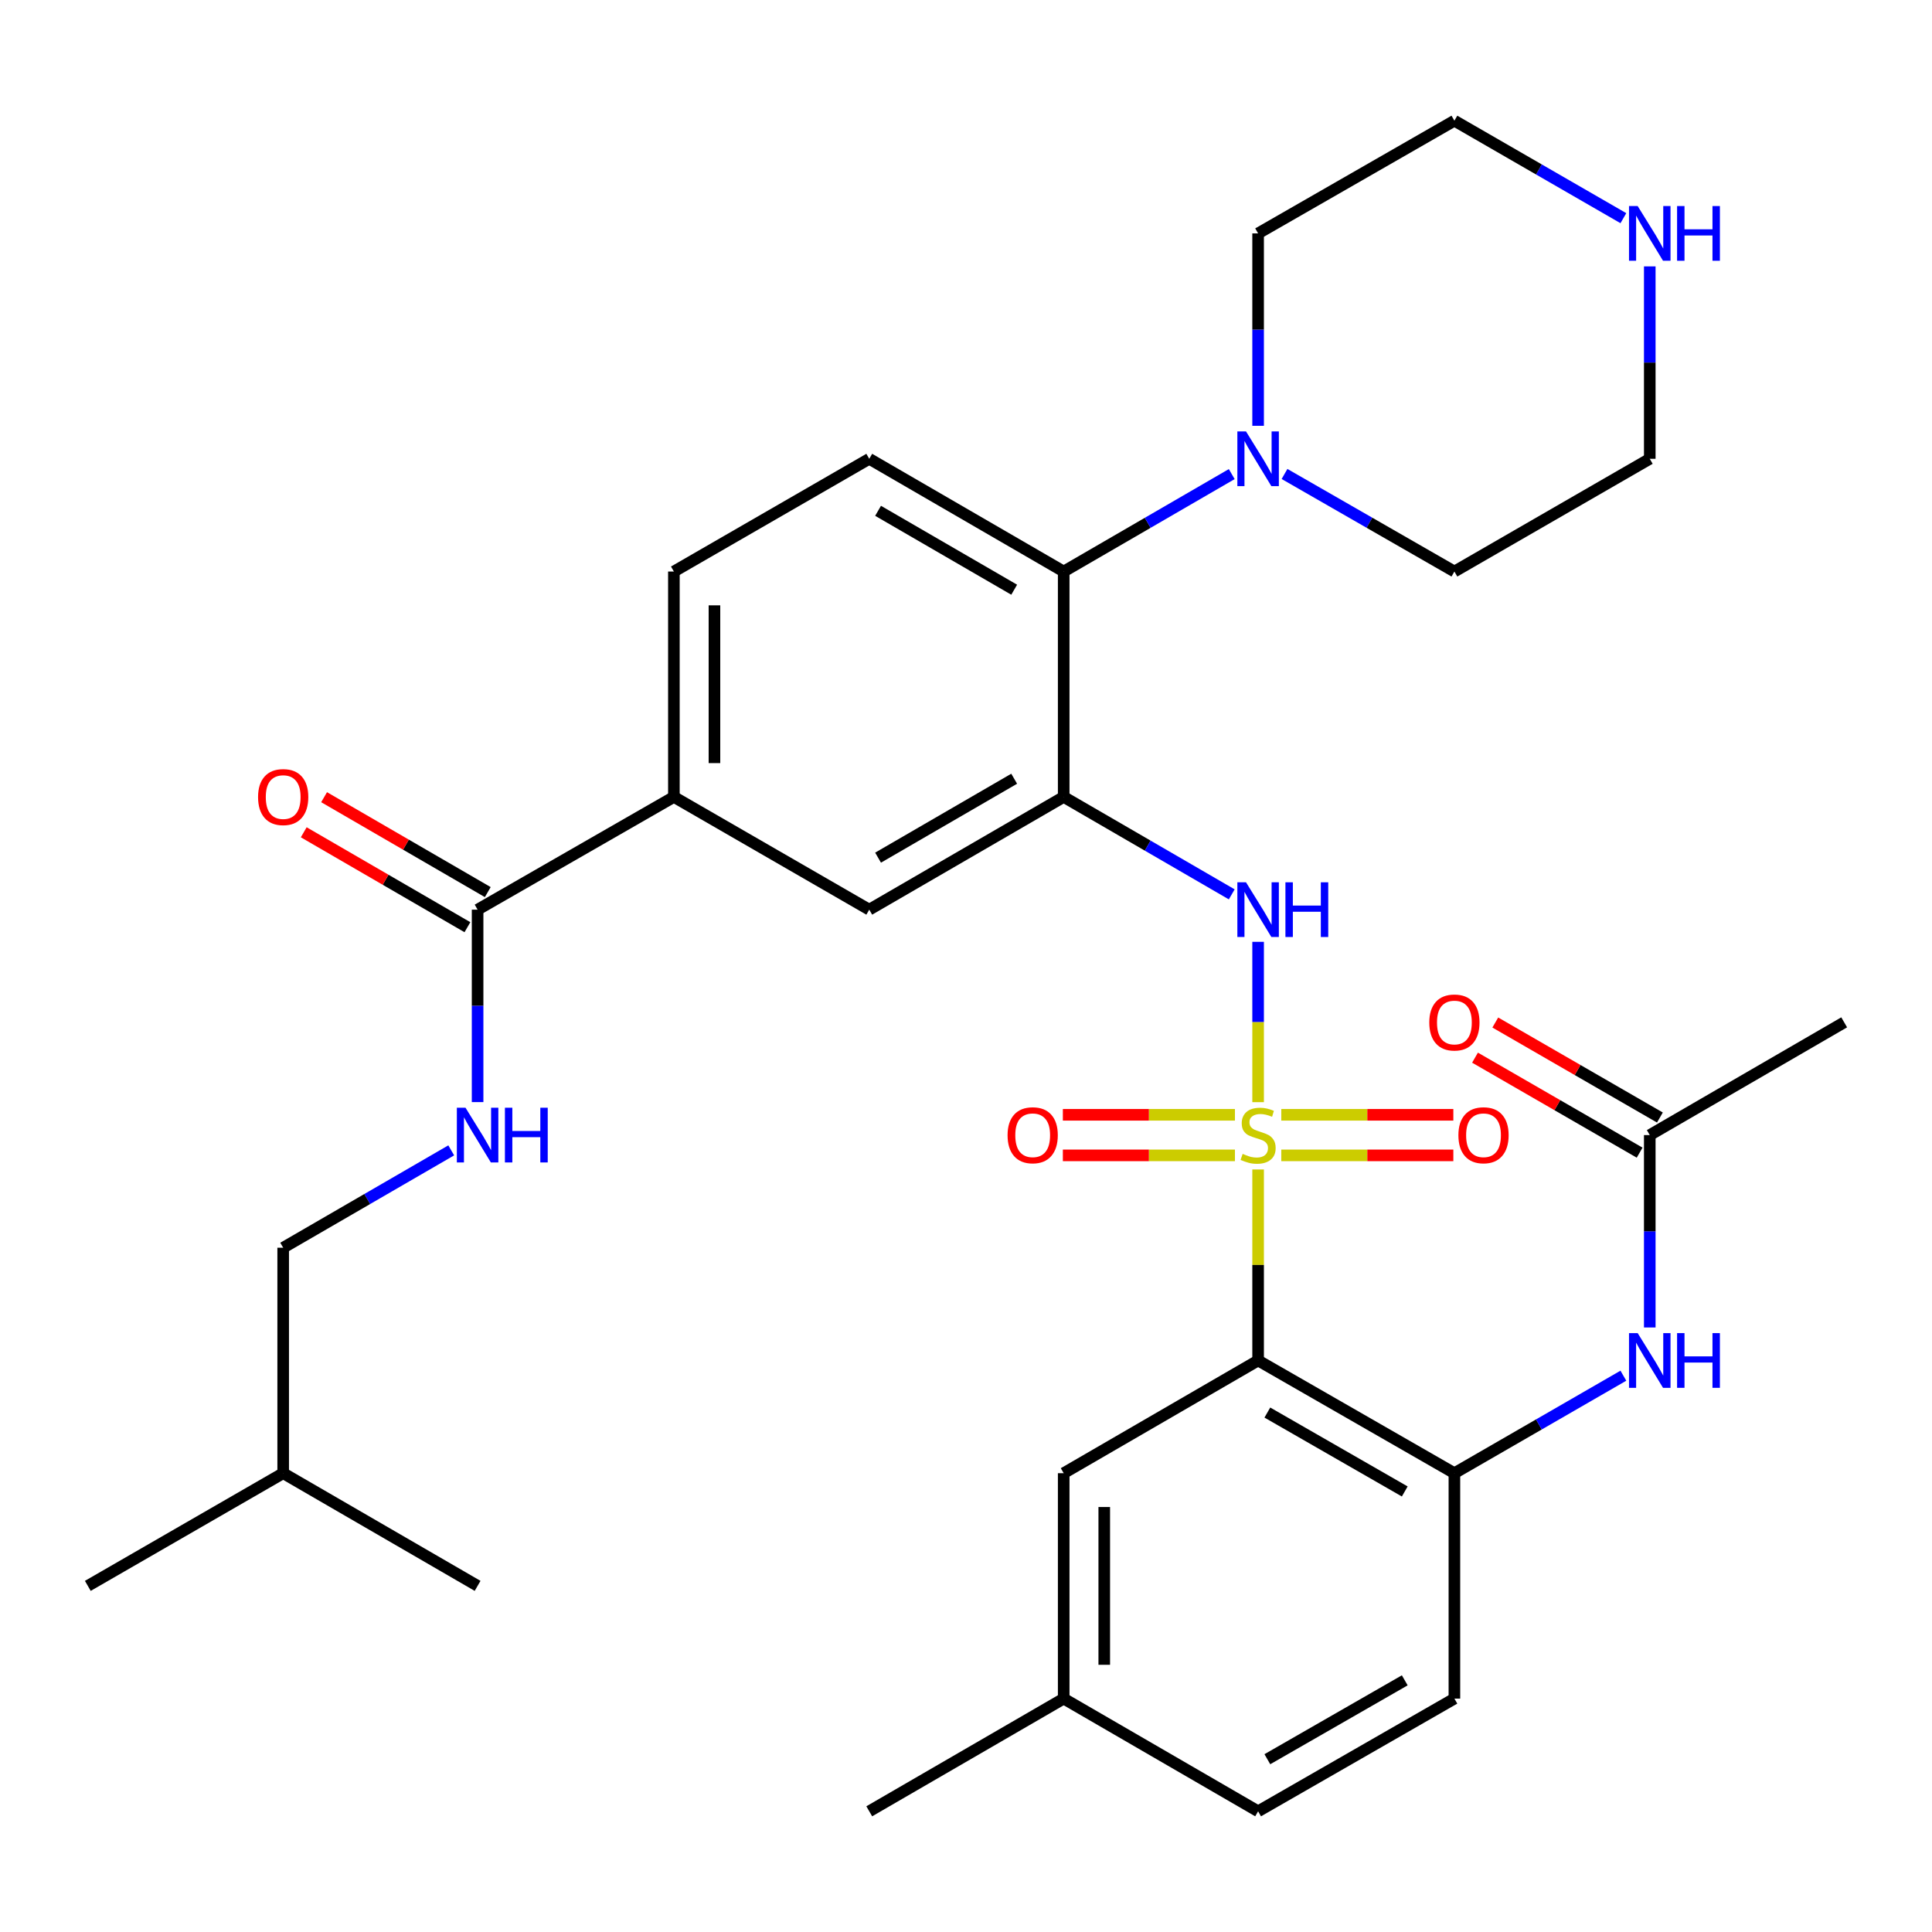 <?xml version='1.0' encoding='iso-8859-1'?>
<svg version='1.1' baseProfile='full'
              xmlns='http://www.w3.org/2000/svg'
                      xmlns:rdkit='http://www.rdkit.org/xml'
                      xmlns:xlink='http://www.w3.org/1999/xlink'
                  xml:space='preserve'
width='1000px' height='1000px' viewBox='0 0 1000 1000'>
<!-- END OF HEADER -->
<rect style='opacity:1.0;fill:#FFFFFF;stroke:none' width='1000' height='1000' x='0' y='0'> </rect>
<path class='bond-0' d='M 651.196,605.316 L 651.196,654.746' style='fill:none;fill-rule:evenodd;stroke:#CCCC00;stroke-width:6px;stroke-linecap:butt;stroke-linejoin:miter;stroke-opacity:1' />
<path class='bond-0' d='M 651.196,654.746 L 651.196,704.177' style='fill:none;fill-rule:evenodd;stroke:#000000;stroke-width:6px;stroke-linecap:butt;stroke-linejoin:miter;stroke-opacity:1' />
<path class='bond-2' d='M 651.196,570.482 L 651.196,528.986' style='fill:none;fill-rule:evenodd;stroke:#CCCC00;stroke-width:6px;stroke-linecap:butt;stroke-linejoin:miter;stroke-opacity:1' />
<path class='bond-2' d='M 651.196,528.986 L 651.196,487.49' style='fill:none;fill-rule:evenodd;stroke:#0000FF;stroke-width:6px;stroke-linecap:butt;stroke-linejoin:miter;stroke-opacity:1' />
<path class='bond-10' d='M 663.193,598.017 L 707.721,598.017' style='fill:none;fill-rule:evenodd;stroke:#CCCC00;stroke-width:6px;stroke-linecap:butt;stroke-linejoin:miter;stroke-opacity:1' />
<path class='bond-10' d='M 707.721,598.017 L 752.249,598.017' style='fill:none;fill-rule:evenodd;stroke:#FF0000;stroke-width:6px;stroke-linecap:butt;stroke-linejoin:miter;stroke-opacity:1' />
<path class='bond-10' d='M 663.193,577.021 L 707.721,577.021' style='fill:none;fill-rule:evenodd;stroke:#CCCC00;stroke-width:6px;stroke-linecap:butt;stroke-linejoin:miter;stroke-opacity:1' />
<path class='bond-10' d='M 707.721,577.021 L 752.249,577.021' style='fill:none;fill-rule:evenodd;stroke:#FF0000;stroke-width:6px;stroke-linecap:butt;stroke-linejoin:miter;stroke-opacity:1' />
<path class='bond-11' d='M 639.199,577.021 L 594.666,577.021' style='fill:none;fill-rule:evenodd;stroke:#CCCC00;stroke-width:6px;stroke-linecap:butt;stroke-linejoin:miter;stroke-opacity:1' />
<path class='bond-11' d='M 594.666,577.021 L 550.133,577.021' style='fill:none;fill-rule:evenodd;stroke:#FF0000;stroke-width:6px;stroke-linecap:butt;stroke-linejoin:miter;stroke-opacity:1' />
<path class='bond-11' d='M 639.199,598.017 L 594.666,598.017' style='fill:none;fill-rule:evenodd;stroke:#CCCC00;stroke-width:6px;stroke-linecap:butt;stroke-linejoin:miter;stroke-opacity:1' />
<path class='bond-11' d='M 594.666,598.017 L 550.133,598.017' style='fill:none;fill-rule:evenodd;stroke:#FF0000;stroke-width:6px;stroke-linecap:butt;stroke-linejoin:miter;stroke-opacity:1' />
<path class='bond-3' d='M 651.196,704.177 L 752.795,762.523' style='fill:none;fill-rule:evenodd;stroke:#000000;stroke-width:6px;stroke-linecap:butt;stroke-linejoin:miter;stroke-opacity:1' />
<path class='bond-3' d='M 655.98,731.136 L 727.099,771.979' style='fill:none;fill-rule:evenodd;stroke:#000000;stroke-width:6px;stroke-linecap:butt;stroke-linejoin:miter;stroke-opacity:1' />
<path class='bond-15' d='M 651.196,704.177 L 550.566,762.523' style='fill:none;fill-rule:evenodd;stroke:#000000;stroke-width:6px;stroke-linecap:butt;stroke-linejoin:miter;stroke-opacity:1' />
<path class='bond-1' d='M 550.566,412.481 L 594.057,437.702' style='fill:none;fill-rule:evenodd;stroke:#000000;stroke-width:6px;stroke-linecap:butt;stroke-linejoin:miter;stroke-opacity:1' />
<path class='bond-1' d='M 594.057,437.702 L 637.548,462.924' style='fill:none;fill-rule:evenodd;stroke:#0000FF;stroke-width:6px;stroke-linecap:butt;stroke-linejoin:miter;stroke-opacity:1' />
<path class='bond-4' d='M 550.566,412.481 L 550.566,295.823' style='fill:none;fill-rule:evenodd;stroke:#000000;stroke-width:6px;stroke-linecap:butt;stroke-linejoin:miter;stroke-opacity:1' />
<path class='bond-8' d='M 550.566,412.481 L 449.924,470.839' style='fill:none;fill-rule:evenodd;stroke:#000000;stroke-width:6px;stroke-linecap:butt;stroke-linejoin:miter;stroke-opacity:1' />
<path class='bond-8' d='M 524.937,403.071 L 454.488,443.921' style='fill:none;fill-rule:evenodd;stroke:#000000;stroke-width:6px;stroke-linecap:butt;stroke-linejoin:miter;stroke-opacity:1' />
<path class='bond-7' d='M 752.795,762.523 L 796.526,737.29' style='fill:none;fill-rule:evenodd;stroke:#000000;stroke-width:6px;stroke-linecap:butt;stroke-linejoin:miter;stroke-opacity:1' />
<path class='bond-7' d='M 796.526,737.29 L 840.256,712.058' style='fill:none;fill-rule:evenodd;stroke:#0000FF;stroke-width:6px;stroke-linecap:butt;stroke-linejoin:miter;stroke-opacity:1' />
<path class='bond-19' d='M 752.795,762.523 L 752.795,879.192' style='fill:none;fill-rule:evenodd;stroke:#000000;stroke-width:6px;stroke-linecap:butt;stroke-linejoin:miter;stroke-opacity:1' />
<path class='bond-5' d='M 550.566,295.823 L 594.057,270.607' style='fill:none;fill-rule:evenodd;stroke:#000000;stroke-width:6px;stroke-linecap:butt;stroke-linejoin:miter;stroke-opacity:1' />
<path class='bond-5' d='M 594.057,270.607 L 637.548,245.39' style='fill:none;fill-rule:evenodd;stroke:#0000FF;stroke-width:6px;stroke-linecap:butt;stroke-linejoin:miter;stroke-opacity:1' />
<path class='bond-13' d='M 550.566,295.823 L 449.924,237.477' style='fill:none;fill-rule:evenodd;stroke:#000000;stroke-width:6px;stroke-linecap:butt;stroke-linejoin:miter;stroke-opacity:1' />
<path class='bond-13' d='M 524.939,305.236 L 454.49,264.393' style='fill:none;fill-rule:evenodd;stroke:#000000;stroke-width:6px;stroke-linecap:butt;stroke-linejoin:miter;stroke-opacity:1' />
<path class='bond-24' d='M 664.865,245.327 L 708.83,270.575' style='fill:none;fill-rule:evenodd;stroke:#0000FF;stroke-width:6px;stroke-linecap:butt;stroke-linejoin:miter;stroke-opacity:1' />
<path class='bond-24' d='M 708.83,270.575 L 752.795,295.823' style='fill:none;fill-rule:evenodd;stroke:#000000;stroke-width:6px;stroke-linecap:butt;stroke-linejoin:miter;stroke-opacity:1' />
<path class='bond-25' d='M 651.196,220.4 L 651.196,170.604' style='fill:none;fill-rule:evenodd;stroke:#0000FF;stroke-width:6px;stroke-linecap:butt;stroke-linejoin:miter;stroke-opacity:1' />
<path class='bond-25' d='M 651.196,170.604 L 651.196,120.808' style='fill:none;fill-rule:evenodd;stroke:#000000;stroke-width:6px;stroke-linecap:butt;stroke-linejoin:miter;stroke-opacity:1' />
<path class='bond-6' d='M 247.205,470.839 L 348.804,412.481' style='fill:none;fill-rule:evenodd;stroke:#000000;stroke-width:6px;stroke-linecap:butt;stroke-linejoin:miter;stroke-opacity:1' />
<path class='bond-12' d='M 247.205,470.839 L 247.205,520.64' style='fill:none;fill-rule:evenodd;stroke:#000000;stroke-width:6px;stroke-linecap:butt;stroke-linejoin:miter;stroke-opacity:1' />
<path class='bond-12' d='M 247.205,520.64 L 247.205,570.442' style='fill:none;fill-rule:evenodd;stroke:#0000FF;stroke-width:6px;stroke-linecap:butt;stroke-linejoin:miter;stroke-opacity:1' />
<path class='bond-18' d='M 252.472,461.757 L 210.111,437.191' style='fill:none;fill-rule:evenodd;stroke:#000000;stroke-width:6px;stroke-linecap:butt;stroke-linejoin:miter;stroke-opacity:1' />
<path class='bond-18' d='M 210.111,437.191 L 167.75,412.625' style='fill:none;fill-rule:evenodd;stroke:#FF0000;stroke-width:6px;stroke-linecap:butt;stroke-linejoin:miter;stroke-opacity:1' />
<path class='bond-18' d='M 241.939,479.92 L 199.578,455.354' style='fill:none;fill-rule:evenodd;stroke:#000000;stroke-width:6px;stroke-linecap:butt;stroke-linejoin:miter;stroke-opacity:1' />
<path class='bond-18' d='M 199.578,455.354 L 157.216,430.788' style='fill:none;fill-rule:evenodd;stroke:#FF0000;stroke-width:6px;stroke-linecap:butt;stroke-linejoin:miter;stroke-opacity:1' />
<path class='bond-14' d='M 853.915,687.1 L 853.915,637.31' style='fill:none;fill-rule:evenodd;stroke:#0000FF;stroke-width:6px;stroke-linecap:butt;stroke-linejoin:miter;stroke-opacity:1' />
<path class='bond-14' d='M 853.915,637.31 L 853.915,587.519' style='fill:none;fill-rule:evenodd;stroke:#000000;stroke-width:6px;stroke-linecap:butt;stroke-linejoin:miter;stroke-opacity:1' />
<path class='bond-9' d='M 449.924,470.839 L 348.804,412.481' style='fill:none;fill-rule:evenodd;stroke:#000000;stroke-width:6px;stroke-linecap:butt;stroke-linejoin:miter;stroke-opacity:1' />
<path class='bond-17' d='M 348.804,412.481 L 348.804,295.823' style='fill:none;fill-rule:evenodd;stroke:#000000;stroke-width:6px;stroke-linecap:butt;stroke-linejoin:miter;stroke-opacity:1' />
<path class='bond-17' d='M 369.8,394.982 L 369.8,313.322' style='fill:none;fill-rule:evenodd;stroke:#000000;stroke-width:6px;stroke-linecap:butt;stroke-linejoin:miter;stroke-opacity:1' />
<path class='bond-22' d='M 233.558,595.426 L 190.066,620.622' style='fill:none;fill-rule:evenodd;stroke:#0000FF;stroke-width:6px;stroke-linecap:butt;stroke-linejoin:miter;stroke-opacity:1' />
<path class='bond-22' d='M 190.066,620.622 L 146.575,645.819' style='fill:none;fill-rule:evenodd;stroke:#000000;stroke-width:6px;stroke-linecap:butt;stroke-linejoin:miter;stroke-opacity:1' />
<path class='bond-34' d='M 449.924,237.477 L 348.804,295.823' style='fill:none;fill-rule:evenodd;stroke:#000000;stroke-width:6px;stroke-linecap:butt;stroke-linejoin:miter;stroke-opacity:1' />
<path class='bond-20' d='M 859.163,578.427 L 816.562,553.841' style='fill:none;fill-rule:evenodd;stroke:#000000;stroke-width:6px;stroke-linecap:butt;stroke-linejoin:miter;stroke-opacity:1' />
<path class='bond-20' d='M 816.562,553.841 L 773.961,529.256' style='fill:none;fill-rule:evenodd;stroke:#FF0000;stroke-width:6px;stroke-linecap:butt;stroke-linejoin:miter;stroke-opacity:1' />
<path class='bond-20' d='M 848.668,596.612 L 806.067,572.026' style='fill:none;fill-rule:evenodd;stroke:#000000;stroke-width:6px;stroke-linecap:butt;stroke-linejoin:miter;stroke-opacity:1' />
<path class='bond-20' d='M 806.067,572.026 L 763.466,547.441' style='fill:none;fill-rule:evenodd;stroke:#FF0000;stroke-width:6px;stroke-linecap:butt;stroke-linejoin:miter;stroke-opacity:1' />
<path class='bond-28' d='M 853.915,587.519 L 954.545,529.161' style='fill:none;fill-rule:evenodd;stroke:#000000;stroke-width:6px;stroke-linecap:butt;stroke-linejoin:miter;stroke-opacity:1' />
<path class='bond-21' d='M 550.566,762.523 L 550.566,879.192' style='fill:none;fill-rule:evenodd;stroke:#000000;stroke-width:6px;stroke-linecap:butt;stroke-linejoin:miter;stroke-opacity:1' />
<path class='bond-21' d='M 571.562,780.023 L 571.562,861.692' style='fill:none;fill-rule:evenodd;stroke:#000000;stroke-width:6px;stroke-linecap:butt;stroke-linejoin:miter;stroke-opacity:1' />
<path class='bond-16' d='M 840.257,112.928 L 796.526,87.701' style='fill:none;fill-rule:evenodd;stroke:#0000FF;stroke-width:6px;stroke-linecap:butt;stroke-linejoin:miter;stroke-opacity:1' />
<path class='bond-16' d='M 796.526,87.701 L 752.795,62.473' style='fill:none;fill-rule:evenodd;stroke:#000000;stroke-width:6px;stroke-linecap:butt;stroke-linejoin:miter;stroke-opacity:1' />
<path class='bond-35' d='M 853.915,137.884 L 853.915,187.681' style='fill:none;fill-rule:evenodd;stroke:#0000FF;stroke-width:6px;stroke-linecap:butt;stroke-linejoin:miter;stroke-opacity:1' />
<path class='bond-35' d='M 853.915,187.681 L 853.915,237.477' style='fill:none;fill-rule:evenodd;stroke:#000000;stroke-width:6px;stroke-linecap:butt;stroke-linejoin:miter;stroke-opacity:1' />
<path class='bond-33' d='M 752.795,879.192 L 651.196,937.527' style='fill:none;fill-rule:evenodd;stroke:#000000;stroke-width:6px;stroke-linecap:butt;stroke-linejoin:miter;stroke-opacity:1' />
<path class='bond-33' d='M 727.1,869.734 L 655.981,910.568' style='fill:none;fill-rule:evenodd;stroke:#000000;stroke-width:6px;stroke-linecap:butt;stroke-linejoin:miter;stroke-opacity:1' />
<path class='bond-23' d='M 550.566,879.192 L 651.196,937.527' style='fill:none;fill-rule:evenodd;stroke:#000000;stroke-width:6px;stroke-linecap:butt;stroke-linejoin:miter;stroke-opacity:1' />
<path class='bond-30' d='M 550.566,879.192 L 449.924,937.527' style='fill:none;fill-rule:evenodd;stroke:#000000;stroke-width:6px;stroke-linecap:butt;stroke-linejoin:miter;stroke-opacity:1' />
<path class='bond-29' d='M 146.575,645.819 L 146.575,762.523' style='fill:none;fill-rule:evenodd;stroke:#000000;stroke-width:6px;stroke-linecap:butt;stroke-linejoin:miter;stroke-opacity:1' />
<path class='bond-27' d='M 752.795,295.823 L 853.915,237.477' style='fill:none;fill-rule:evenodd;stroke:#000000;stroke-width:6px;stroke-linecap:butt;stroke-linejoin:miter;stroke-opacity:1' />
<path class='bond-26' d='M 651.196,120.808 L 752.795,62.473' style='fill:none;fill-rule:evenodd;stroke:#000000;stroke-width:6px;stroke-linecap:butt;stroke-linejoin:miter;stroke-opacity:1' />
<path class='bond-31' d='M 146.575,762.523 L 247.205,820.846' style='fill:none;fill-rule:evenodd;stroke:#000000;stroke-width:6px;stroke-linecap:butt;stroke-linejoin:miter;stroke-opacity:1' />
<path class='bond-32' d='M 146.575,762.523 L 45.455,820.846' style='fill:none;fill-rule:evenodd;stroke:#000000;stroke-width:6px;stroke-linecap:butt;stroke-linejoin:miter;stroke-opacity:1' />
<path  class='atom-0' d='M 643.196 597.239
Q 643.516 597.359, 644.836 597.919
Q 646.156 598.479, 647.596 598.839
Q 649.076 599.159, 650.516 599.159
Q 653.196 599.159, 654.756 597.879
Q 656.316 596.559, 656.316 594.279
Q 656.316 592.719, 655.516 591.759
Q 654.756 590.799, 653.556 590.279
Q 652.356 589.759, 650.356 589.159
Q 647.836 588.399, 646.316 587.679
Q 644.836 586.959, 643.756 585.439
Q 642.716 583.919, 642.716 581.359
Q 642.716 577.799, 645.116 575.599
Q 647.556 573.399, 652.356 573.399
Q 655.636 573.399, 659.356 574.959
L 658.436 578.039
Q 655.036 576.639, 652.476 576.639
Q 649.716 576.639, 648.196 577.799
Q 646.676 578.919, 646.716 580.879
Q 646.716 582.399, 647.476 583.319
Q 648.276 584.239, 649.396 584.759
Q 650.556 585.279, 652.476 585.879
Q 655.036 586.679, 656.556 587.479
Q 658.076 588.279, 659.156 589.919
Q 660.276 591.519, 660.276 594.279
Q 660.276 598.199, 657.636 600.319
Q 655.036 602.399, 650.676 602.399
Q 648.156 602.399, 646.236 601.839
Q 644.356 601.319, 642.116 600.399
L 643.196 597.239
' fill='#CCCC00'/>
<path  class='atom-3' d='M 644.936 456.679
L 654.216 471.679
Q 655.136 473.159, 656.616 475.839
Q 658.096 478.519, 658.176 478.679
L 658.176 456.679
L 661.936 456.679
L 661.936 484.999
L 658.056 484.999
L 648.096 468.599
Q 646.936 466.679, 645.696 464.479
Q 644.496 462.279, 644.136 461.599
L 644.136 484.999
L 640.456 484.999
L 640.456 456.679
L 644.936 456.679
' fill='#0000FF'/>
<path  class='atom-3' d='M 665.336 456.679
L 669.176 456.679
L 669.176 468.719
L 683.656 468.719
L 683.656 456.679
L 687.496 456.679
L 687.496 484.999
L 683.656 484.999
L 683.656 471.919
L 669.176 471.919
L 669.176 484.999
L 665.336 484.999
L 665.336 456.679
' fill='#0000FF'/>
<path  class='atom-6' d='M 644.936 223.317
L 654.216 238.317
Q 655.136 239.797, 656.616 242.477
Q 658.096 245.157, 658.176 245.317
L 658.176 223.317
L 661.936 223.317
L 661.936 251.637
L 658.056 251.637
L 648.096 235.237
Q 646.936 233.317, 645.696 231.117
Q 644.496 228.917, 644.136 228.237
L 644.136 251.637
L 640.456 251.637
L 640.456 223.317
L 644.936 223.317
' fill='#0000FF'/>
<path  class='atom-8' d='M 847.655 690.017
L 856.935 705.017
Q 857.855 706.497, 859.335 709.177
Q 860.815 711.857, 860.895 712.017
L 860.895 690.017
L 864.655 690.017
L 864.655 718.337
L 860.775 718.337
L 850.815 701.937
Q 849.655 700.017, 848.415 697.817
Q 847.215 695.617, 846.855 694.937
L 846.855 718.337
L 843.175 718.337
L 843.175 690.017
L 847.655 690.017
' fill='#0000FF'/>
<path  class='atom-8' d='M 868.055 690.017
L 871.895 690.017
L 871.895 702.057
L 886.375 702.057
L 886.375 690.017
L 890.215 690.017
L 890.215 718.337
L 886.375 718.337
L 886.375 705.257
L 871.895 705.257
L 871.895 718.337
L 868.055 718.337
L 868.055 690.017
' fill='#0000FF'/>
<path  class='atom-11' d='M 754.865 587.599
Q 754.865 580.799, 758.225 576.999
Q 761.585 573.199, 767.865 573.199
Q 774.145 573.199, 777.505 576.999
Q 780.865 580.799, 780.865 587.599
Q 780.865 594.479, 777.465 598.399
Q 774.065 602.279, 767.865 602.279
Q 761.625 602.279, 758.225 598.399
Q 754.865 594.519, 754.865 587.599
M 767.865 599.079
Q 772.185 599.079, 774.505 596.199
Q 776.865 593.279, 776.865 587.599
Q 776.865 582.039, 774.505 579.239
Q 772.185 576.399, 767.865 576.399
Q 763.545 576.399, 761.185 579.199
Q 758.865 581.999, 758.865 587.599
Q 758.865 593.319, 761.185 596.199
Q 763.545 599.079, 767.865 599.079
' fill='#FF0000'/>
<path  class='atom-12' d='M 521.515 587.599
Q 521.515 580.799, 524.875 576.999
Q 528.235 573.199, 534.515 573.199
Q 540.795 573.199, 544.155 576.999
Q 547.515 580.799, 547.515 587.599
Q 547.515 594.479, 544.115 598.399
Q 540.715 602.279, 534.515 602.279
Q 528.275 602.279, 524.875 598.399
Q 521.515 594.519, 521.515 587.599
M 534.515 599.079
Q 538.835 599.079, 541.155 596.199
Q 543.515 593.279, 543.515 587.599
Q 543.515 582.039, 541.155 579.239
Q 538.835 576.399, 534.515 576.399
Q 530.195 576.399, 527.835 579.199
Q 525.515 581.999, 525.515 587.599
Q 525.515 593.319, 527.835 596.199
Q 530.195 599.079, 534.515 599.079
' fill='#FF0000'/>
<path  class='atom-13' d='M 240.945 573.359
L 250.225 588.359
Q 251.145 589.839, 252.625 592.519
Q 254.105 595.199, 254.185 595.359
L 254.185 573.359
L 257.945 573.359
L 257.945 601.679
L 254.065 601.679
L 244.105 585.279
Q 242.945 583.359, 241.705 581.159
Q 240.505 578.959, 240.145 578.279
L 240.145 601.679
L 236.465 601.679
L 236.465 573.359
L 240.945 573.359
' fill='#0000FF'/>
<path  class='atom-13' d='M 261.345 573.359
L 265.185 573.359
L 265.185 585.399
L 279.665 585.399
L 279.665 573.359
L 283.505 573.359
L 283.505 601.679
L 279.665 601.679
L 279.665 588.599
L 265.185 588.599
L 265.185 601.679
L 261.345 601.679
L 261.345 573.359
' fill='#0000FF'/>
<path  class='atom-17' d='M 847.655 106.648
L 856.935 121.648
Q 857.855 123.128, 859.335 125.808
Q 860.815 128.488, 860.895 128.648
L 860.895 106.648
L 864.655 106.648
L 864.655 134.968
L 860.775 134.968
L 850.815 118.568
Q 849.655 116.648, 848.415 114.448
Q 847.215 112.248, 846.855 111.568
L 846.855 134.968
L 843.175 134.968
L 843.175 106.648
L 847.655 106.648
' fill='#0000FF'/>
<path  class='atom-17' d='M 868.055 106.648
L 871.895 106.648
L 871.895 118.688
L 886.375 118.688
L 886.375 106.648
L 890.215 106.648
L 890.215 134.968
L 886.375 134.968
L 886.375 121.888
L 871.895 121.888
L 871.895 134.968
L 868.055 134.968
L 868.055 106.648
' fill='#0000FF'/>
<path  class='atom-19' d='M 133.575 412.561
Q 133.575 405.761, 136.935 401.961
Q 140.295 398.161, 146.575 398.161
Q 152.855 398.161, 156.215 401.961
Q 159.575 405.761, 159.575 412.561
Q 159.575 419.441, 156.175 423.361
Q 152.775 427.241, 146.575 427.241
Q 140.335 427.241, 136.935 423.361
Q 133.575 419.481, 133.575 412.561
M 146.575 424.041
Q 150.895 424.041, 153.215 421.161
Q 155.575 418.241, 155.575 412.561
Q 155.575 407.001, 153.215 404.201
Q 150.895 401.361, 146.575 401.361
Q 142.255 401.361, 139.895 404.161
Q 137.575 406.961, 137.575 412.561
Q 137.575 418.281, 139.895 421.161
Q 142.255 424.041, 146.575 424.041
' fill='#FF0000'/>
<path  class='atom-21' d='M 739.795 529.241
Q 739.795 522.441, 743.155 518.641
Q 746.515 514.841, 752.795 514.841
Q 759.075 514.841, 762.435 518.641
Q 765.795 522.441, 765.795 529.241
Q 765.795 536.121, 762.395 540.041
Q 758.995 543.921, 752.795 543.921
Q 746.555 543.921, 743.155 540.041
Q 739.795 536.161, 739.795 529.241
M 752.795 540.721
Q 757.115 540.721, 759.435 537.841
Q 761.795 534.921, 761.795 529.241
Q 761.795 523.681, 759.435 520.881
Q 757.115 518.041, 752.795 518.041
Q 748.475 518.041, 746.115 520.841
Q 743.795 523.641, 743.795 529.241
Q 743.795 534.961, 746.115 537.841
Q 748.475 540.721, 752.795 540.721
' fill='#FF0000'/>
</svg>
